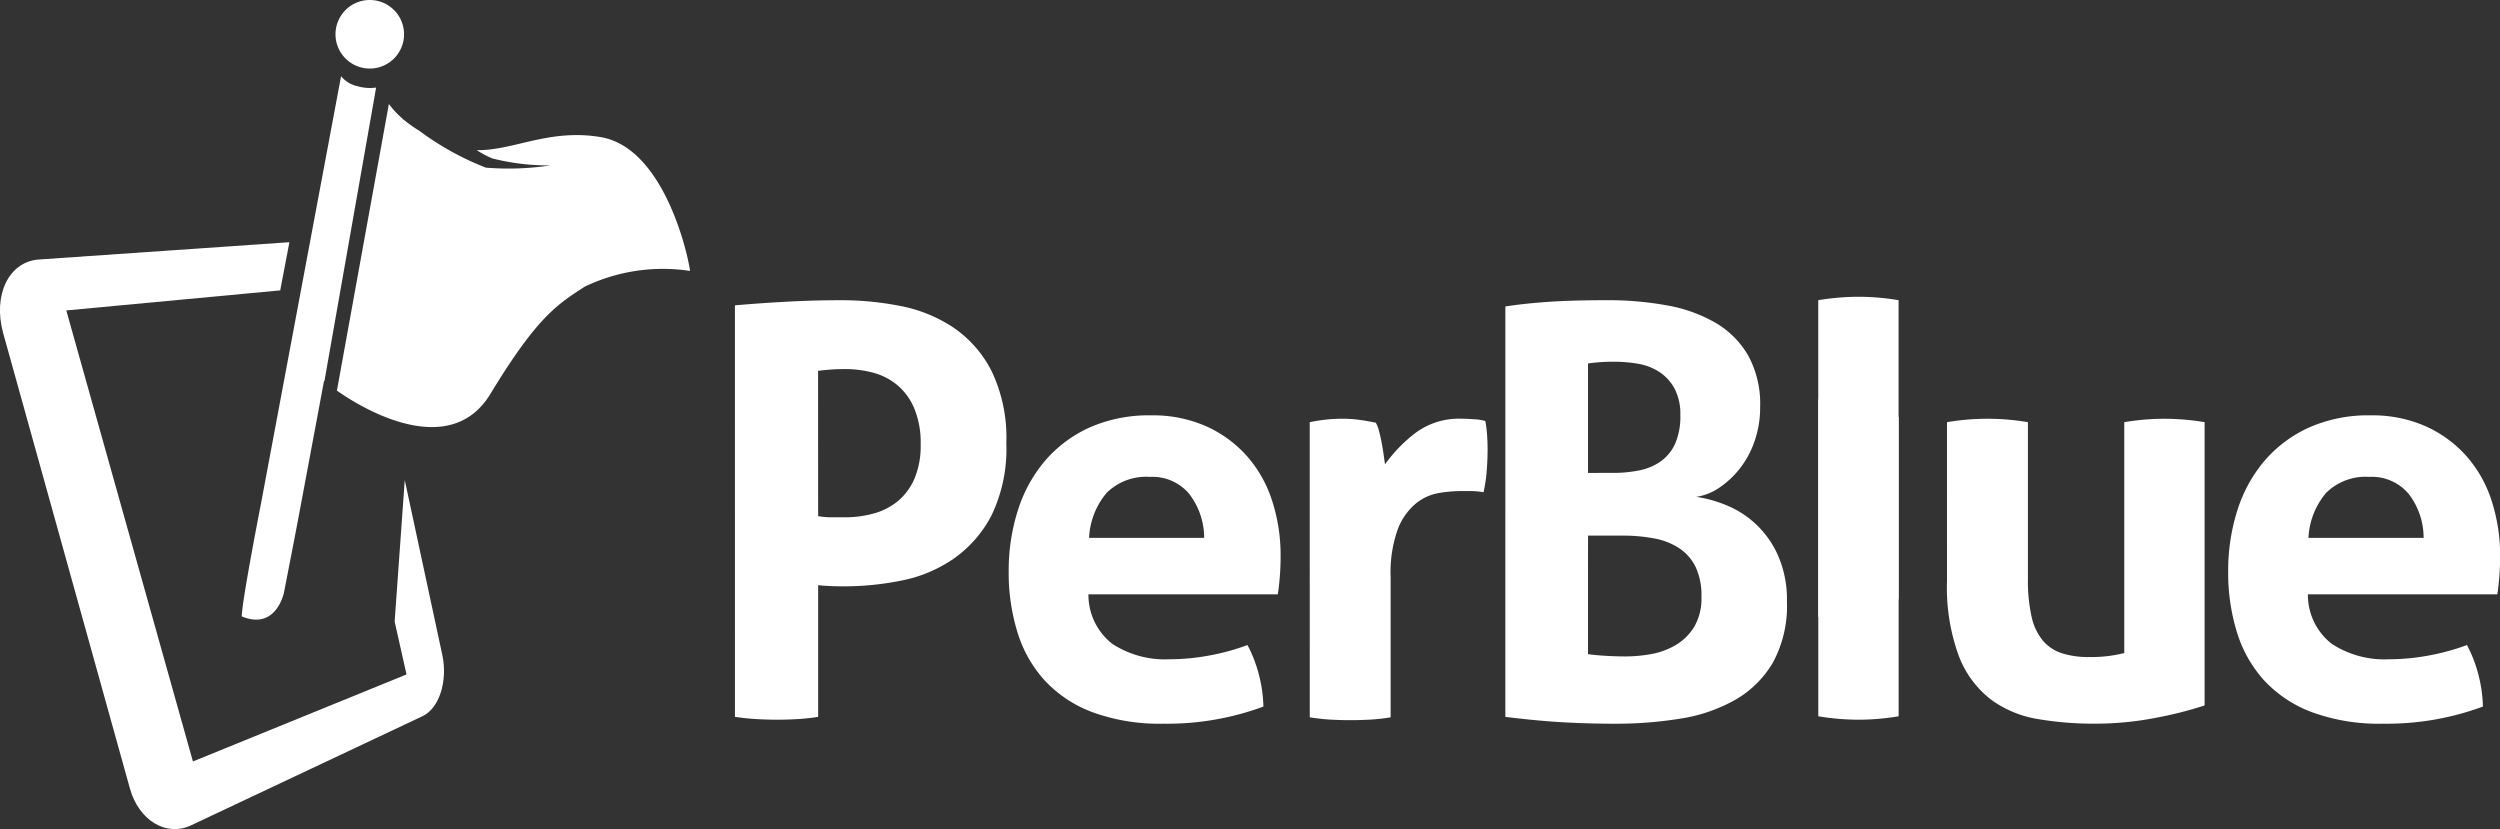 <svg xmlns="http://www.w3.org/2000/svg" xmlns:xlink="http://www.w3.org/1999/xlink" width="156.797" height="52" viewBox="0 0 156.797 52">
  <rect x="0" y="0" width="156.797" height="52" fill="#333333" stroke="none"/>
  <defs>
    <clipPath id="clip-path">
      <rect id="Rectangle_41" data-name="Rectangle 41" width="156.797" height="52" fill="#fff"/>
    </clipPath>
  </defs>
  <g id="logo" clip-path="url(#clip-path)">
    <path id="Path_36" data-name="Path 36" d="M119.609,49.178q1.643-.142,3.325-.232t3.4-.089a19.054,19.054,0,0,1,3.629.357,9.1,9.1,0,0,1,3.325,1.341,7.322,7.322,0,0,1,2.413,2.735,9.668,9.668,0,0,1,.929,4.54,9.56,9.56,0,0,1-.929,4.522,7.564,7.564,0,0,1-2.4,2.735,8.731,8.731,0,0,1-3.271,1.358,18.241,18.241,0,0,1-3.557.358q-.465,0-.876-.018c-.274-.012-.531-.03-.768-.054v8.257a12.915,12.915,0,0,1-1.323.143q-.643.036-1.251.036-.572,0-1.251-.036t-1.394-.143ZM124.828,62.4a4.852,4.852,0,0,0,.8.072h.912a6.674,6.674,0,0,0,1.752-.233,4.067,4.067,0,0,0,1.519-.769,3.757,3.757,0,0,0,1.054-1.412,5.278,5.278,0,0,0,.393-2.163,5.64,5.64,0,0,0-.393-2.234,3.875,3.875,0,0,0-1.054-1.466,3.949,3.949,0,0,0-1.519-.787,6.69,6.69,0,0,0-1.752-.232q-.394,0-.733.018t-.983.09Z" transform="translate(-73.515 -30.028)" fill="#fff"/>
    <path id="Path_37" data-name="Path 37" d="M169.16,78.819a3.888,3.888,0,0,0,1.5,3.11,6.044,6.044,0,0,0,3.575.965,13.714,13.714,0,0,0,2.485-.233A13.972,13.972,0,0,0,179.134,82a8.4,8.4,0,0,1,.679,1.717,8.8,8.8,0,0,1,.321,2.144,17.411,17.411,0,0,1-6.291,1.073,12.206,12.206,0,0,1-4.415-.715,7.823,7.823,0,0,1-3-1.984,7.949,7.949,0,0,1-1.716-3.021,12.6,12.6,0,0,1-.554-3.825,12.476,12.476,0,0,1,.572-3.825,8.932,8.932,0,0,1,1.7-3.11,8.04,8.04,0,0,1,2.788-2.091,9.162,9.162,0,0,1,3.879-.768,8.251,8.251,0,0,1,3.432.679,7.562,7.562,0,0,1,2.556,1.859,7.837,7.837,0,0,1,1.591,2.806,11.055,11.055,0,0,1,.536,3.486q0,.68-.054,1.34c-.036.442-.078.793-.125,1.056Zm7.257-3.54a4.505,4.505,0,0,0-.948-2.77,3.008,3.008,0,0,0-2.449-1.054,3.527,3.527,0,0,0-2.717,1A4.7,4.7,0,0,0,169.2,75.28Z" transform="translate(-100.894 -41.545)" fill="#fff"/>
    <path id="Path_38" data-name="Path 38" d="M213.154,68.365q.535-.108,1.019-.161a9.562,9.562,0,0,1,1.054-.054,7.743,7.743,0,0,1,1.054.071q.519.072,1.019.179a2.108,2.108,0,0,1,.2.518q.088.34.161.715t.125.751q.054.376.089.625a9.23,9.23,0,0,1,1.93-1.984,4.571,4.571,0,0,1,2.86-.876q.357,0,.822.035a3.12,3.12,0,0,1,.679.107,7.042,7.042,0,0,1,.107.822c.023.31.036.632.036.965q0,.608-.054,1.323a9.7,9.7,0,0,1-.2,1.358,4.946,4.946,0,0,0-.876-.072h-.59a8.394,8.394,0,0,0-1.358.125,3.131,3.131,0,0,0-1.43.662,3.913,3.913,0,0,0-1.126,1.609,8.042,8.042,0,0,0-.447,3v8.794a11.89,11.89,0,0,1-1.287.143q-.644.035-1.252.035t-1.233-.035q-.625-.036-1.3-.143Z" transform="translate(-131.009 -41.887)" fill="#fff"/>
    <path id="Path_39" data-name="Path 39" d="M244.992,49.248q1.143-.179,2.645-.286t3.754-.107a20.558,20.558,0,0,1,3.718.322,9.289,9.289,0,0,1,3.056,1.09,5.673,5.673,0,0,1,2.056,2.056,6.3,6.3,0,0,1,.751,3.218,6.474,6.474,0,0,1-.34,2.127,5.879,5.879,0,0,1-.912,1.716,5.61,5.61,0,0,1-1.287,1.215,3.486,3.486,0,0,1-1.466.59,7.865,7.865,0,0,1,1.823.5,6.023,6.023,0,0,1,3.29,3.146,6.849,6.849,0,0,1,.572,2.932,7.414,7.414,0,0,1-.876,3.808,6.453,6.453,0,0,1-2.36,2.341,10.068,10.068,0,0,1-3.432,1.18,25.091,25.091,0,0,1-4.093.322q-1.645,0-3.253-.089t-3.646-.34Zm6.756,10.438a8.119,8.119,0,0,0,1.662-.161,3.486,3.486,0,0,0,1.341-.572,2.756,2.756,0,0,0,.894-1.108,4.235,4.235,0,0,0,.322-1.769,3.42,3.42,0,0,0-.375-1.7,2.9,2.9,0,0,0-.965-1.036,3.551,3.551,0,0,0-1.323-.5,8.614,8.614,0,0,0-1.448-.125,11,11,0,0,0-1.68.108v6.864Zm-1.573,11.368q.5.072,1.162.108t1.2.036a9.17,9.17,0,0,0,1.573-.143,4.656,4.656,0,0,0,1.537-.553,3.388,3.388,0,0,0,1.18-1.144,3.532,3.532,0,0,0,.464-1.913,4.194,4.194,0,0,0-.357-1.841,2.972,2.972,0,0,0-1.019-1.18,4.246,4.246,0,0,0-1.573-.625,10.544,10.544,0,0,0-2.02-.179h-2.145Z" transform="translate(-150.578 -30.027)" fill="#fff"/>
    <path id="Path_40" data-name="Path 40" d="M295.917,68.39V48.514a15.423,15.423,0,0,1,2.538-.215,15.216,15.216,0,0,1,2.5.215V67.281" transform="translate(-181.878 -29.686)" fill="#fff"/>
    <path id="Path_41" data-name="Path 41" d="M300.958,66.1V84.872a15.226,15.226,0,0,1-2.5.215,15.425,15.425,0,0,1-2.538-.215V65" transform="translate(-181.878 -39.948)" fill="#fff"/>
    <path id="Path_42" data-name="Path 42" d="M316.868,68.365a15.14,15.14,0,0,1,5.076,0v9.8a10.367,10.367,0,0,0,.232,2.412,3.533,3.533,0,0,0,.715,1.5,2.637,2.637,0,0,0,1.2.786,5.437,5.437,0,0,0,1.68.232,8.369,8.369,0,0,0,2.216-.25V68.365a15.213,15.213,0,0,1,2.5-.214,15.425,15.425,0,0,1,2.538.214V86.132a24.2,24.2,0,0,1-3.021.768,19.9,19.9,0,0,1-3.915.375,20.836,20.836,0,0,1-3.5-.286,6.842,6.842,0,0,1-2.949-1.216,6.262,6.262,0,0,1-2.02-2.717,12.483,12.483,0,0,1-.751-4.754Z" transform="translate(-194.755 -41.887)" fill="#fff"/>
    <path id="Path_43" data-name="Path 43" d="M367.624,78.819a3.89,3.89,0,0,0,1.5,3.11,6.043,6.043,0,0,0,3.575.965,13.715,13.715,0,0,0,2.485-.233A13.976,13.976,0,0,0,377.6,82a8.425,8.425,0,0,1,.679,1.717,8.761,8.761,0,0,1,.321,2.144,17.409,17.409,0,0,1-6.291,1.073,12.208,12.208,0,0,1-4.415-.715,7.828,7.828,0,0,1-3-1.984,7.963,7.963,0,0,1-1.716-3.021,12.615,12.615,0,0,1-.554-3.825,12.488,12.488,0,0,1,.572-3.825,8.937,8.937,0,0,1,1.7-3.11,8.043,8.043,0,0,1,2.789-2.091,9.157,9.157,0,0,1,3.878-.768,8.246,8.246,0,0,1,3.432.679,7.556,7.556,0,0,1,2.556,1.859,7.83,7.83,0,0,1,1.591,2.806,11.066,11.066,0,0,1,.537,3.486q0,.68-.054,1.34c-.036.442-.077.793-.125,1.056Zm7.257-3.54a4.5,4.5,0,0,0-.947-2.77,3.009,3.009,0,0,0-2.449-1.054,3.526,3.526,0,0,0-2.717,1,4.7,4.7,0,0,0-1.108,2.824Z" transform="translate(-222.875 -41.545)" fill="#fff"/>
    <path id="Path_44" data-name="Path 44" d="M61.854,8.6c-3.237-.55-5.484.857-7.778.817a6.282,6.282,0,0,0,.975.519,14.4,14.4,0,0,0,3.637.439,17.455,17.455,0,0,1-4.044.139A17.832,17.832,0,0,1,50.472,8.2a7.649,7.649,0,0,1-.852-.595l-.21-.151.04.01a5.738,5.738,0,0,1-.884-.942L45.307,24.5c2.267,1.591,7.249,4.125,9.626.206,2.949-4.863,4.21-5.615,5.906-6.721a11.317,11.317,0,0,1,6.617-.992c-.17-1.245-1.694-7.73-5.6-8.393M46.613,5.411a1.822,1.822,0,0,1-1.045-.632l-5.03,26.844s-1.179,6.009-1.2,7.037c2.162.9,2.647-1.489,2.647-1.489s.657-3.355.958-4.962L44.5,23.882l.024.02,3.242-18.41a2.813,2.813,0,0,1-1.156-.081M47.369,4.3A2.15,2.15,0,1,0,45.218,2.15,2.151,2.151,0,0,0,47.369,4.3" transform="translate(-24.176)" fill="#fff" fill-rule="evenodd"/>
    <path id="Path_45" data-name="Path 45" d="M27.741,65.307,25.386,54.339l-.634,8.876.744,3.315L12.1,71.988,4.158,43.7l13.417-1.258.576-3.021L2.442,40.506C.562,40.636-.465,42.72.2,45.128L8.148,73.683c.562,2.022,2.295,3.038,3.828,2.314l14.529-6.851c1.044-.493,1.587-2.2,1.236-3.84" transform="translate(0 -24.23)" fill="#fff" fill-rule="evenodd"/>
  </g>
</svg>
